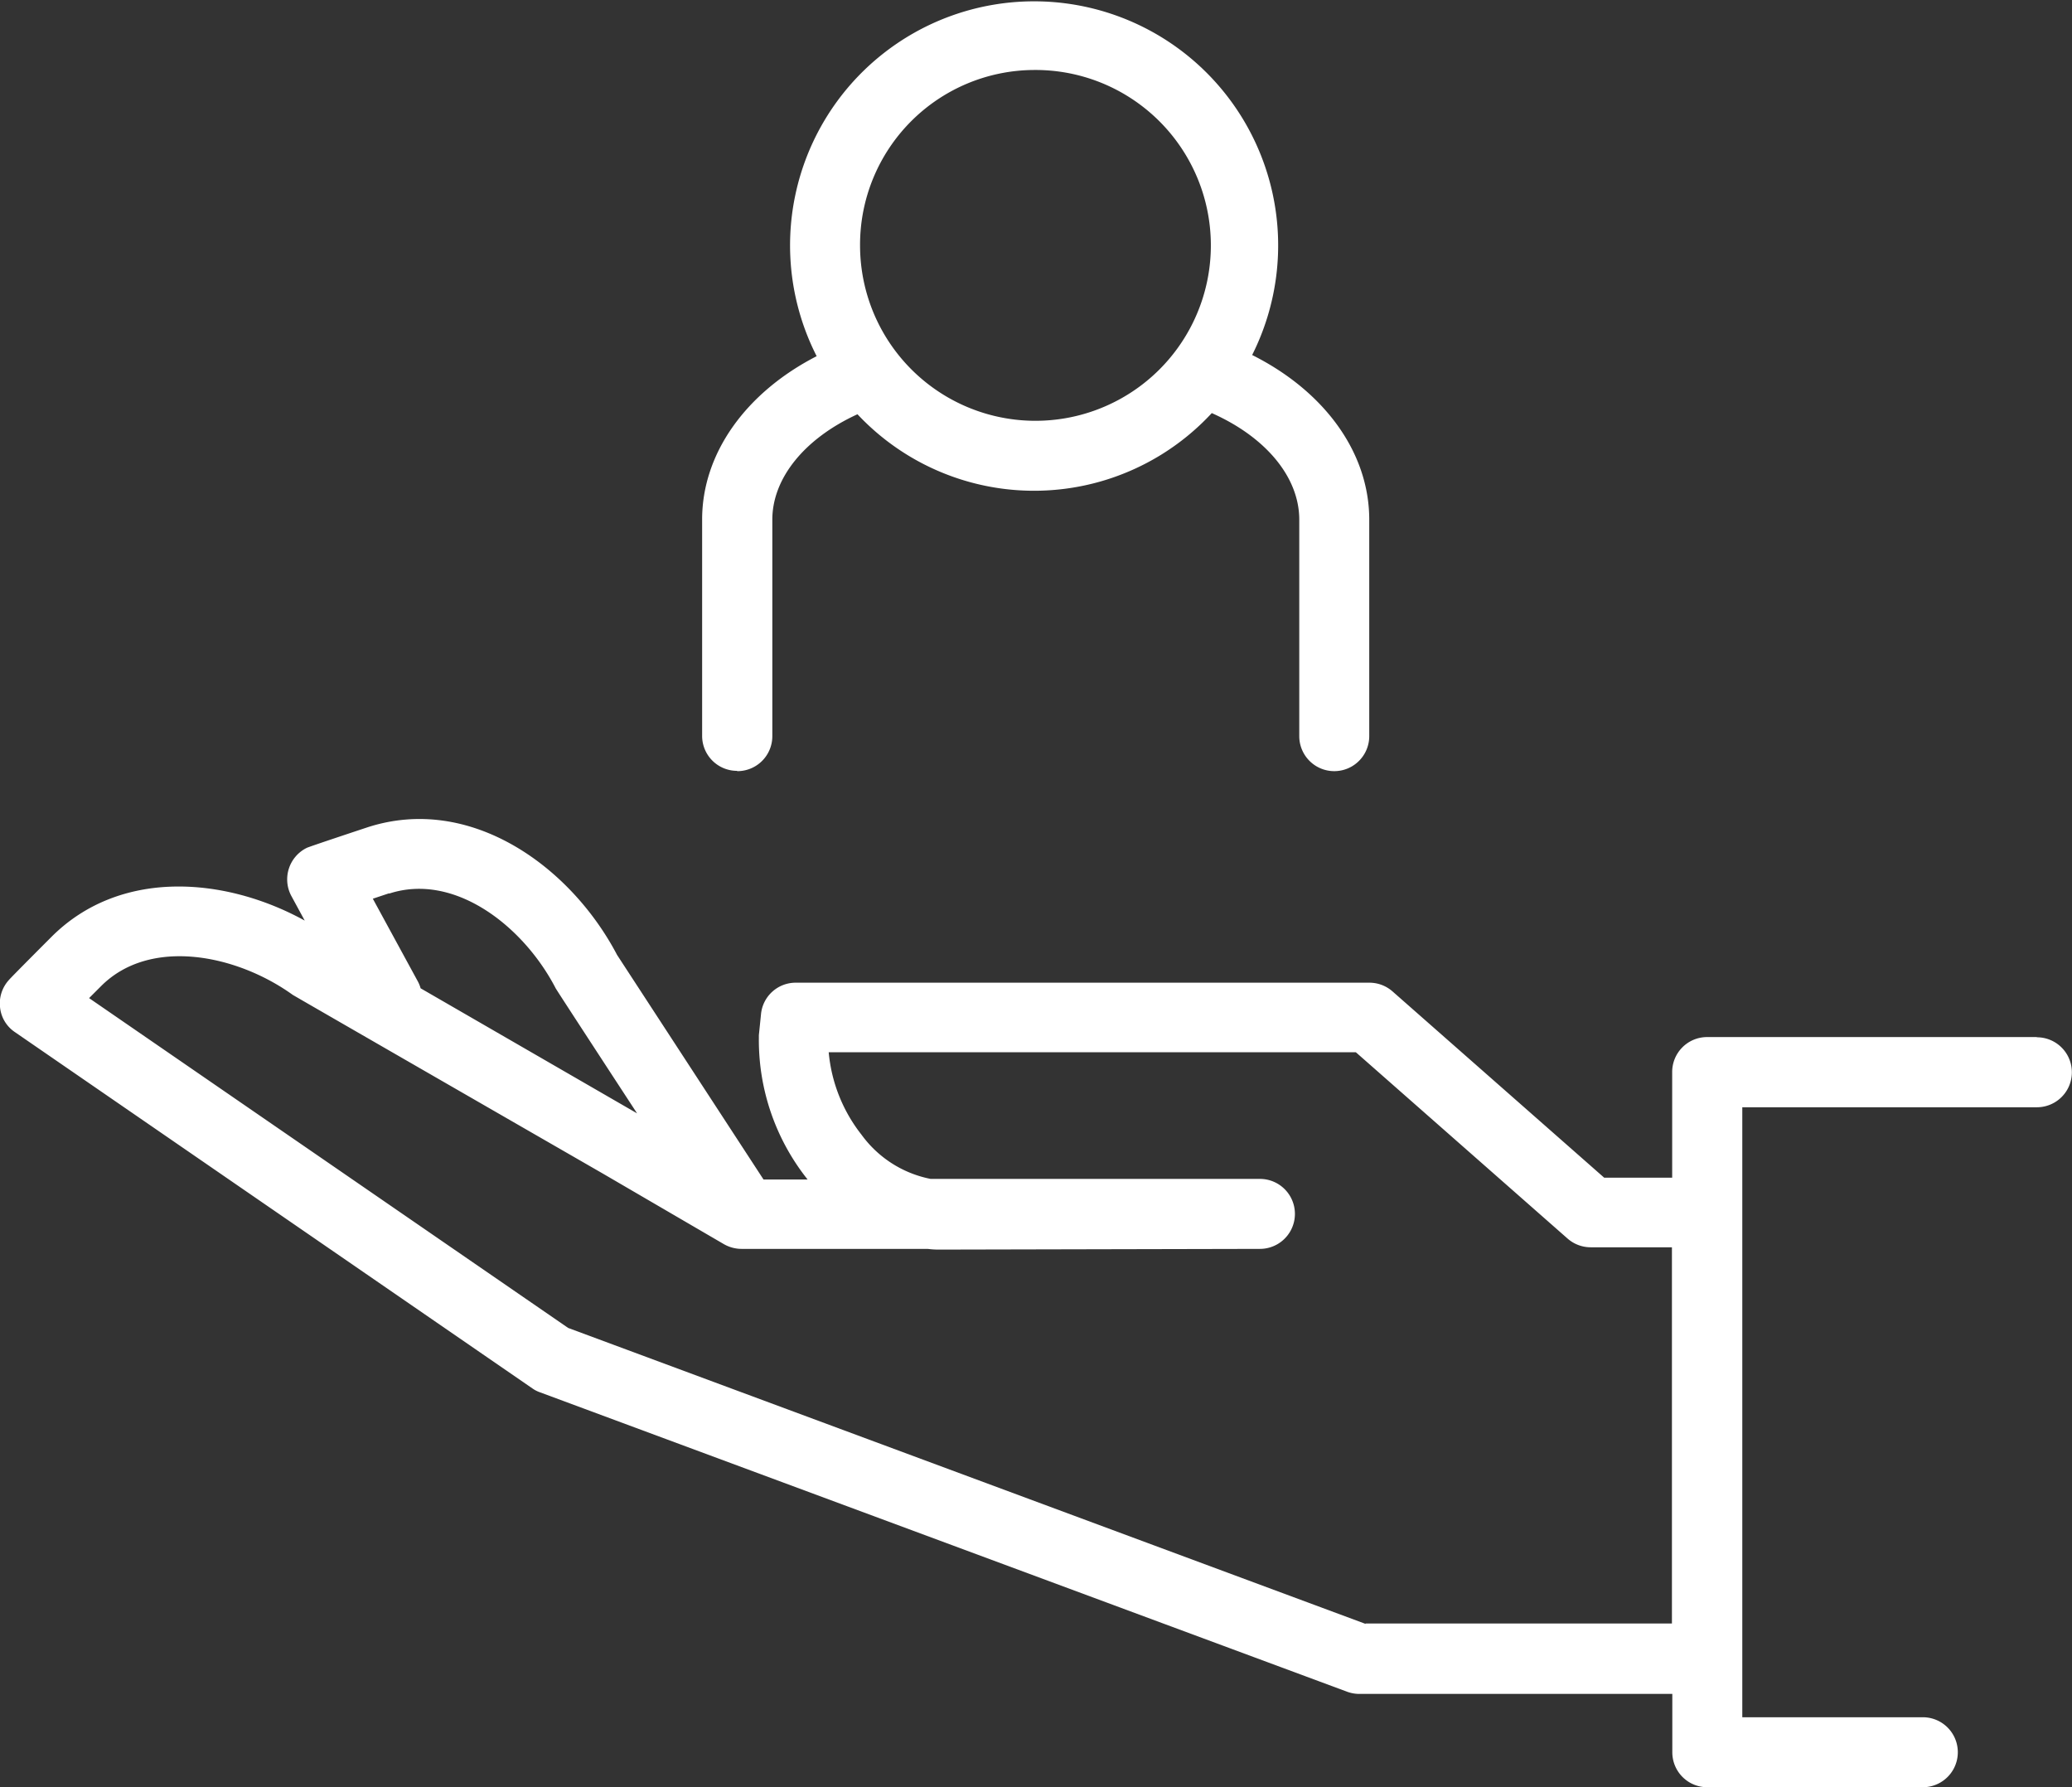 <?xml version="1.0" encoding="UTF-8"?> <svg xmlns="http://www.w3.org/2000/svg" width="76.216" height="65.737" viewBox="0 0 76.216 65.737"><rect x="0" y="0" width="76.216" height="65.737" fill="#333333" stroke="none"/><g id="Group_3888" data-name="Group 3888" transform="translate(-345.392 -2845.878)"><path id="Path_4631" data-name="Path 4631" d="M263.113,71.511a1.285,1.285,0,0,0,1.287-1.287V62.262c0-1.536,1.2-2.994,3.132-3.878a8.906,8.906,0,0,0,13.033-.043c1.991.884,3.218,2.359,3.218,3.921v7.962a1.287,1.287,0,1,0,2.574,0V62.262c0-2.462-1.639-4.719-4.307-6.057a8.977,8.977,0,1,0-16.019.043c-2.608,1.339-4.213,3.578-4.213,6.006v7.962A1.285,1.285,0,0,0,263.1,71.5Zm10.914-25.79a6.452,6.452,0,1,1-6.4,6.452A6.428,6.428,0,0,1,274.026,45.721Z" transform="translate(109.401 2802.731)" fill="#fff"></path><path id="Path_4632" data-name="Path 4632" d="M151.505,267.24H139.382a1.285,1.285,0,0,0-1.287,1.287v3.886h-2.5l-7.79-6.855a1.287,1.287,0,0,0-.85-.318h-21.1a1.28,1.28,0,0,0-1.278,1.175l-.077.755v.094a8.225,8.225,0,0,0,1.767,5.182c.009.009.017.026.026.034h-1.621l-5.388-8.262c-1.716-3.269-5.405-5.92-9.181-4.693,0,0-2.1.695-2.231.755a1.292,1.292,0,0,0-.566,1.776l.489.9c-2.943-1.621-6.8-1.913-9.309.592,0,0-1.5,1.5-1.579,1.6a1.281,1.281,0,0,0-.318,1.012,1.249,1.249,0,0,0,.549.9L96.165,280.16a1.116,1.116,0,0,0,.283.146l29.7,11.017a1.314,1.314,0,0,0,.446.077H138.1v2.145a1.285,1.285,0,0,0,1.287,1.287h7.928a1.287,1.287,0,1,0,0-2.574h-6.641V269.822h10.836a1.287,1.287,0,1,0,0-2.574ZM90.9,261.963c2.411-.789,4.951,1.21,6.126,3.483.017.043,2.994,4.6,2.994,4.6l-7.962-4.6a1.248,1.248,0,0,0-.1-.249L90.3,262.151l.6-.2Zm35.924,26.864L97.486,277.939,79.863,265.807l.446-.446c1.793-1.793,4.967-1.167,7.044.326.034.026,11.42,6.581,11.42,6.581l4.444,2.591a1.312,1.312,0,0,0,.644.172h6.847a3.129,3.129,0,0,0,.4.026l11.823-.026a1.287,1.287,0,1,0,0-2.574H110.819a4.124,4.124,0,0,1-2.54-1.621,5.732,5.732,0,0,1-1.21-3.037H126.46l7.79,6.855a1.287,1.287,0,0,0,.85.318h2.986V288.81H126.812Z" transform="translate(268.806 2616.783)" fill="#fff"></path></g></svg> 
